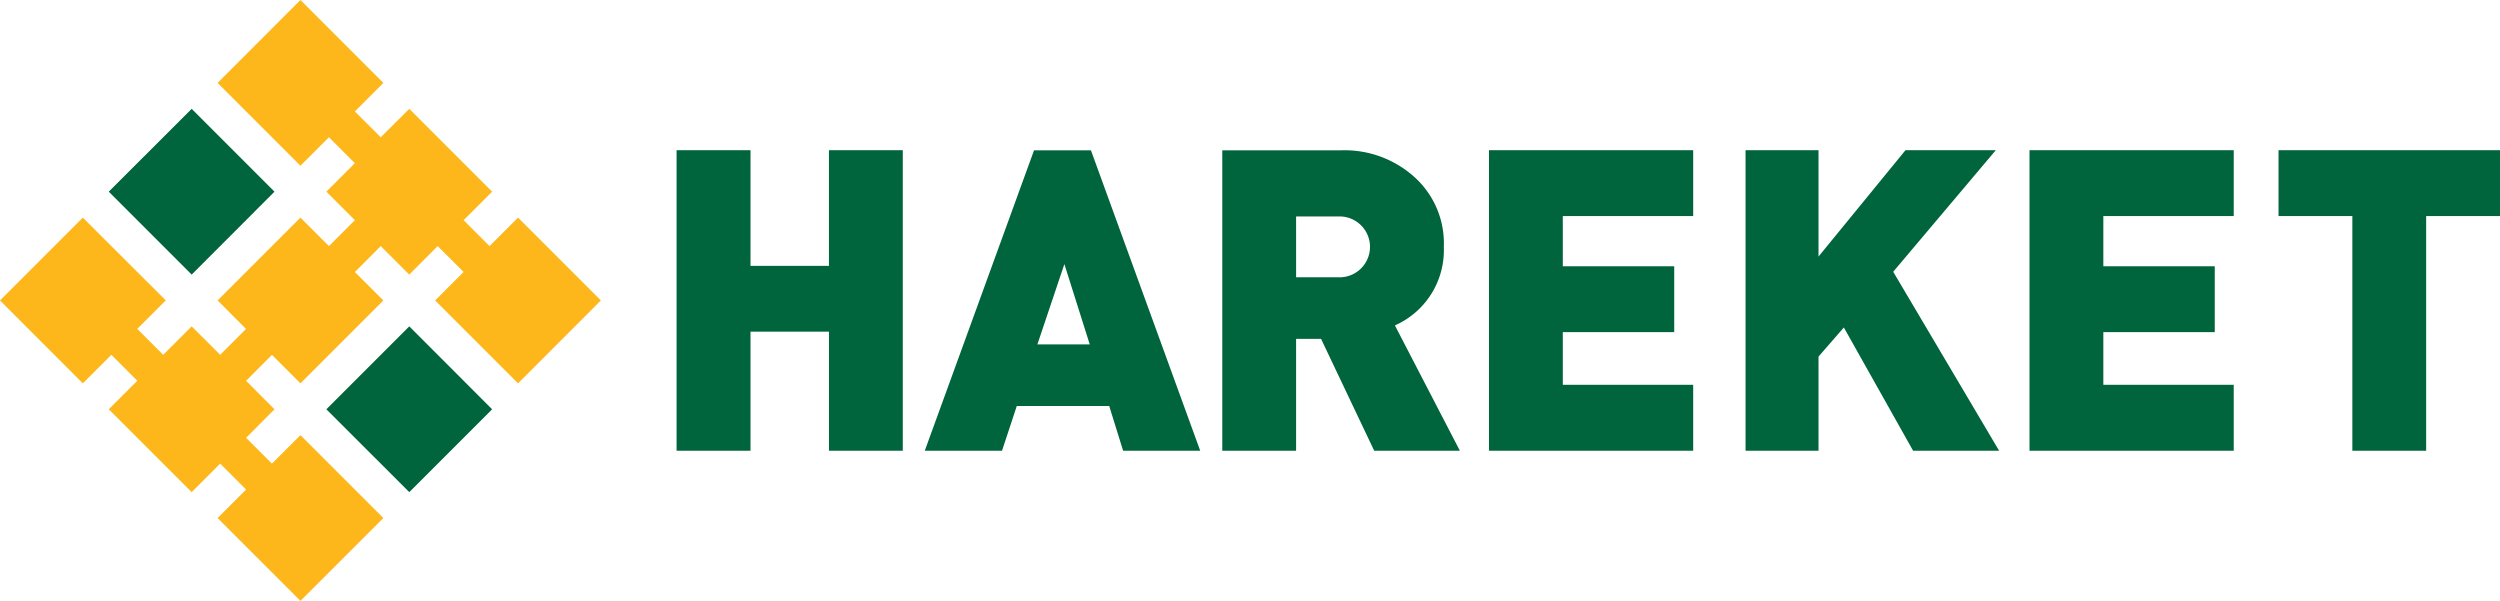 <svg xmlns="http://www.w3.org/2000/svg" width="249.634" height="60" viewBox="0 0 249.634 60"><g transform="translate(-43.38 -37.07)"><path d="M167.331,30.009V6.574H159.96V0h22.114V6.574H174.7V30.009Zm-32.237,0V0h20.392V6.574h-13.02v5.014h11.125v6.574H142.466v5.263h13.02v6.583Zm-11.622,0L116.554,17.7l-2.529,2.906v9.4H106.74V0h7.285V10.619L122.709,0h9.017L121.483,12.137,132.06,30.009Zm-42.351,0V0h20.391V6.574H88.491v5.014H99.617v6.574H88.491v5.263h13.02v6.583Zm-11.46,0L64.354,18.84H61.86V30.009H54.489v-30H66.368a10.418,10.418,0,0,1,7.294,2.657A8.9,8.9,0,0,1,76.611,9.66a8.215,8.215,0,0,1-4.885,7.834l6.488,12.515Zm-7.8-17.323h4.174a3.039,3.039,0,1,0,0-6.069H61.86ZM44.589,30.009,43.2,25.543H33.969l-1.474,4.466H24.781l10.911-30h5.682l10.912,30Zm-8.563-10.62h5.229l-2.529-8.006h-.009Zm8.546,10.62h.017Zm-29.357,0V18.119H7.38V30.009H0V0H7.38V11.545h7.834V0h7.372V30.009Z" transform="translate(110.94 52.07)" fill="#00643c"/><path d="M72.6,58.021,64.33,66.3l-8.28-8.28,8.28-8.271L72.6,58.021" transform="translate(-1.81 -1.811)" fill="#00643c"/><path d="M97.951,83.37,89.68,91.641,81.4,83.37l8.28-8.28,8.271,8.28" transform="translate(-5.431 -5.431)" fill="#00643c"/><path d="M95.109,58.8l-2.846,2.846-2.589-2.589L92.52,56.21l-8.271-8.271L81.4,50.776,78.814,48.2,81.66,45.35l-8.28-8.28-8.271,8.28,8.271,8.271,2.846-2.846,2.589,2.589L75.969,56.21l2.846,2.846-2.589,2.589L73.38,58.8,65.109,67.07l2.837,2.846L65.366,72.5,62.52,69.659,59.674,72.5l-2.589-2.589,2.846-2.846L51.651,58.8,43.38,67.07l8.271,8.28L54.5,72.5l2.589,2.589L54.24,77.939l8.28,8.271,2.846-2.846,2.589,2.589L65.109,88.8,73.38,97.07,81.66,88.8l-8.28-8.28-2.846,2.846-2.58-2.58,2.837-2.846-2.837-2.846,2.58-2.589L73.38,75.35l8.28-8.28-2.846-2.837L81.4,61.644l2.846,2.846,2.837-2.846,2.589,2.58L86.829,67.07l8.28,8.28,8.271-8.28Z" fill="#fdb71a"/></g></svg>